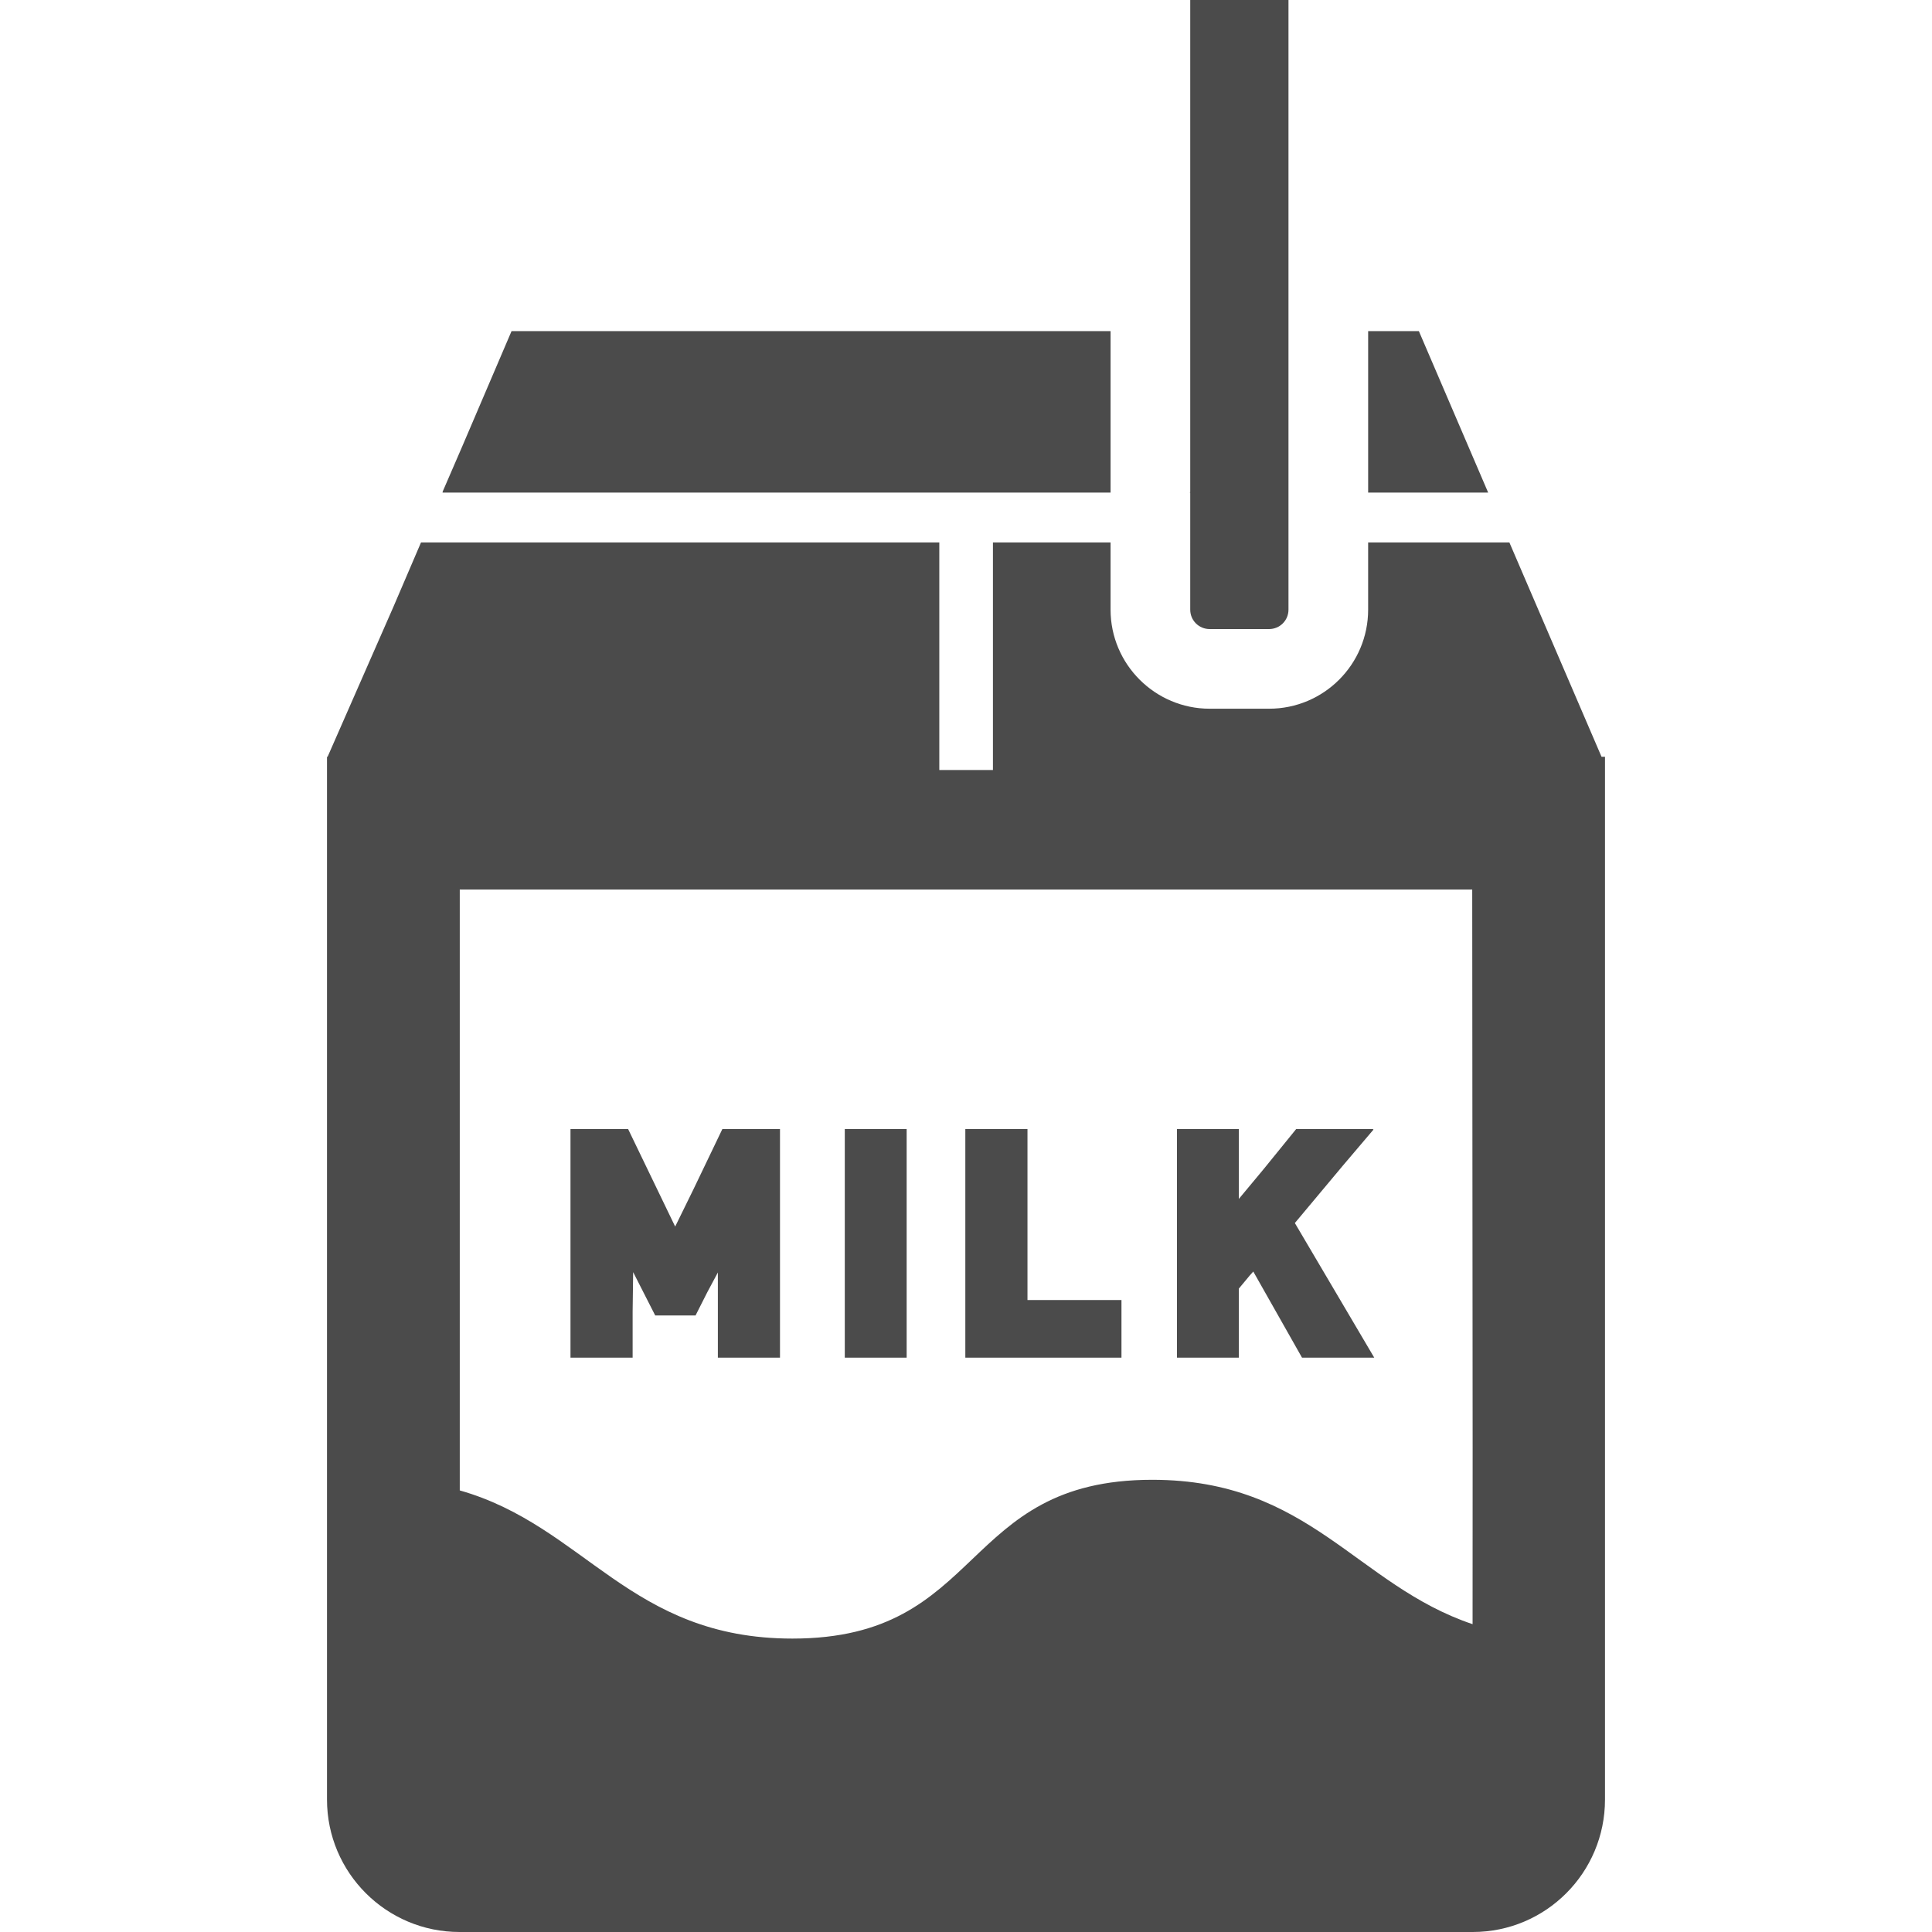 <!--?xml version="1.0" encoding="utf-8"?-->
<!-- Generator: Adobe Illustrator 19.1.1, SVG Export Plug-In . SVG Version: 6.00 Build 0)  -->
<svg width="512px" height="512px" version="1.1" id="_x31_0" xmlns="http://www.w3.org/2000/svg" xmlns:xlink="http://www.w3.org/1999/xlink" x="0px" y="0px" viewBox="0 0 512 512" style="opacity: 1;" xml:space="preserve">
<style type="text/css">
	.st0{fill:#374149;}
</style>
<g>
	<path class="st0" d="M121.772,512h268.523c19.351,0,35.046-15.691,35.046-35.114V200.55h-0.918l-24.418-56.789h-37.434v17.805
		c0,14.496-11.754,26.25-26.246,26.25h-15.766c-14.426,0-26.246-11.754-26.246-26.25v-17.805h-31.172v56.789v1.055v2.461h-14.214
		v-2.461v-1.055v-56.789H111.569l-7.328,17.094L86.818,200.55h-0.16v276.336C86.658,496.309,102.42,512,121.772,512z
		 M121.842,235.734h268.313l0.11,147.981l-0.016,46.706c-30.785-10.355-43.179-38.262-84.886-38.262
		c-51.226,0-44.191,42.082-95.348,42.082c-43.137,0-54.957-29.836-88.172-39.266V235.734z" style="fill: rgb(75, 75, 75);"></path>
	<polygon class="st0" points="362.573,130.535 394.377,130.535 376.014,87.75 362.573,87.75 362.573,130.114 362.569,130.375 
		362.573,130.375 	" style="fill: rgb(75, 75, 75);"></polygon>
	<polygon class="st0" points="294.314,130.535 294.314,87.75 135.565,87.75 122.451,118.41 117.272,130.375 117.338,130.375 
		117.268,130.535 	" style="fill: rgb(75, 75, 75);"></polygon>
	<polygon class="st0" points="206.706,299.207 191.436,299.207 183.783,315.156 178.928,325.054 166.455,299.207 151.186,299.207 
		151.186,359.446 151.186,359.629 151.186,359.793 167.654,359.793 167.654,347.617 167.791,337.125 173.635,348.606 
		184.33,348.606 187.459,342.418 190.241,337.222 190.241,359.793 206.706,359.793 206.706,299.55 206.709,299.363 206.706,299.363 
			" style="fill: rgb(75, 75, 75);"></polygon>
	<rect x="223.877" y="299.207" class="st0" width="16.395" height="60.586" style="fill: rgb(75, 75, 75);"></rect>
	<polygon class="st0" points="297.202,344.523 272.291,344.523 272.291,299.207 255.822,299.207 255.822,359.793 297.202,359.793 	
		" style="fill: rgb(75, 75, 75);"></polygon>
	<polygon class="st0" points="311.909,359.793 328.303,359.793 328.303,341.496 331.194,338.019 332.131,336.969 345.049,359.793 
		364.19,359.793 343.15,324.117 355.818,308.969 363.978,299.363 363.846,299.363 363.978,299.207 343.502,299.207 334.909,309.789 
		328.303,317.73 328.303,299.207 311.909,299.207 311.909,359.446 311.905,359.629 311.909,359.629 	" style="fill: rgb(75, 75, 75);"></polygon>
	<path class="st0" d="M315.424,143.762V147v14.566c0,2.883,2.324,5.141,5.137,5.141h15.766c2.813,0,5.133-2.258,5.133-5.141v-17.805
		v-13.226V87.75V0h-26.035v87.75v42.644c-0.07,0.07-0.141,0.07-0.141,0.141h0.141V143.762z" style="fill: rgb(75, 75, 75);"></path>
</g>
</svg>
